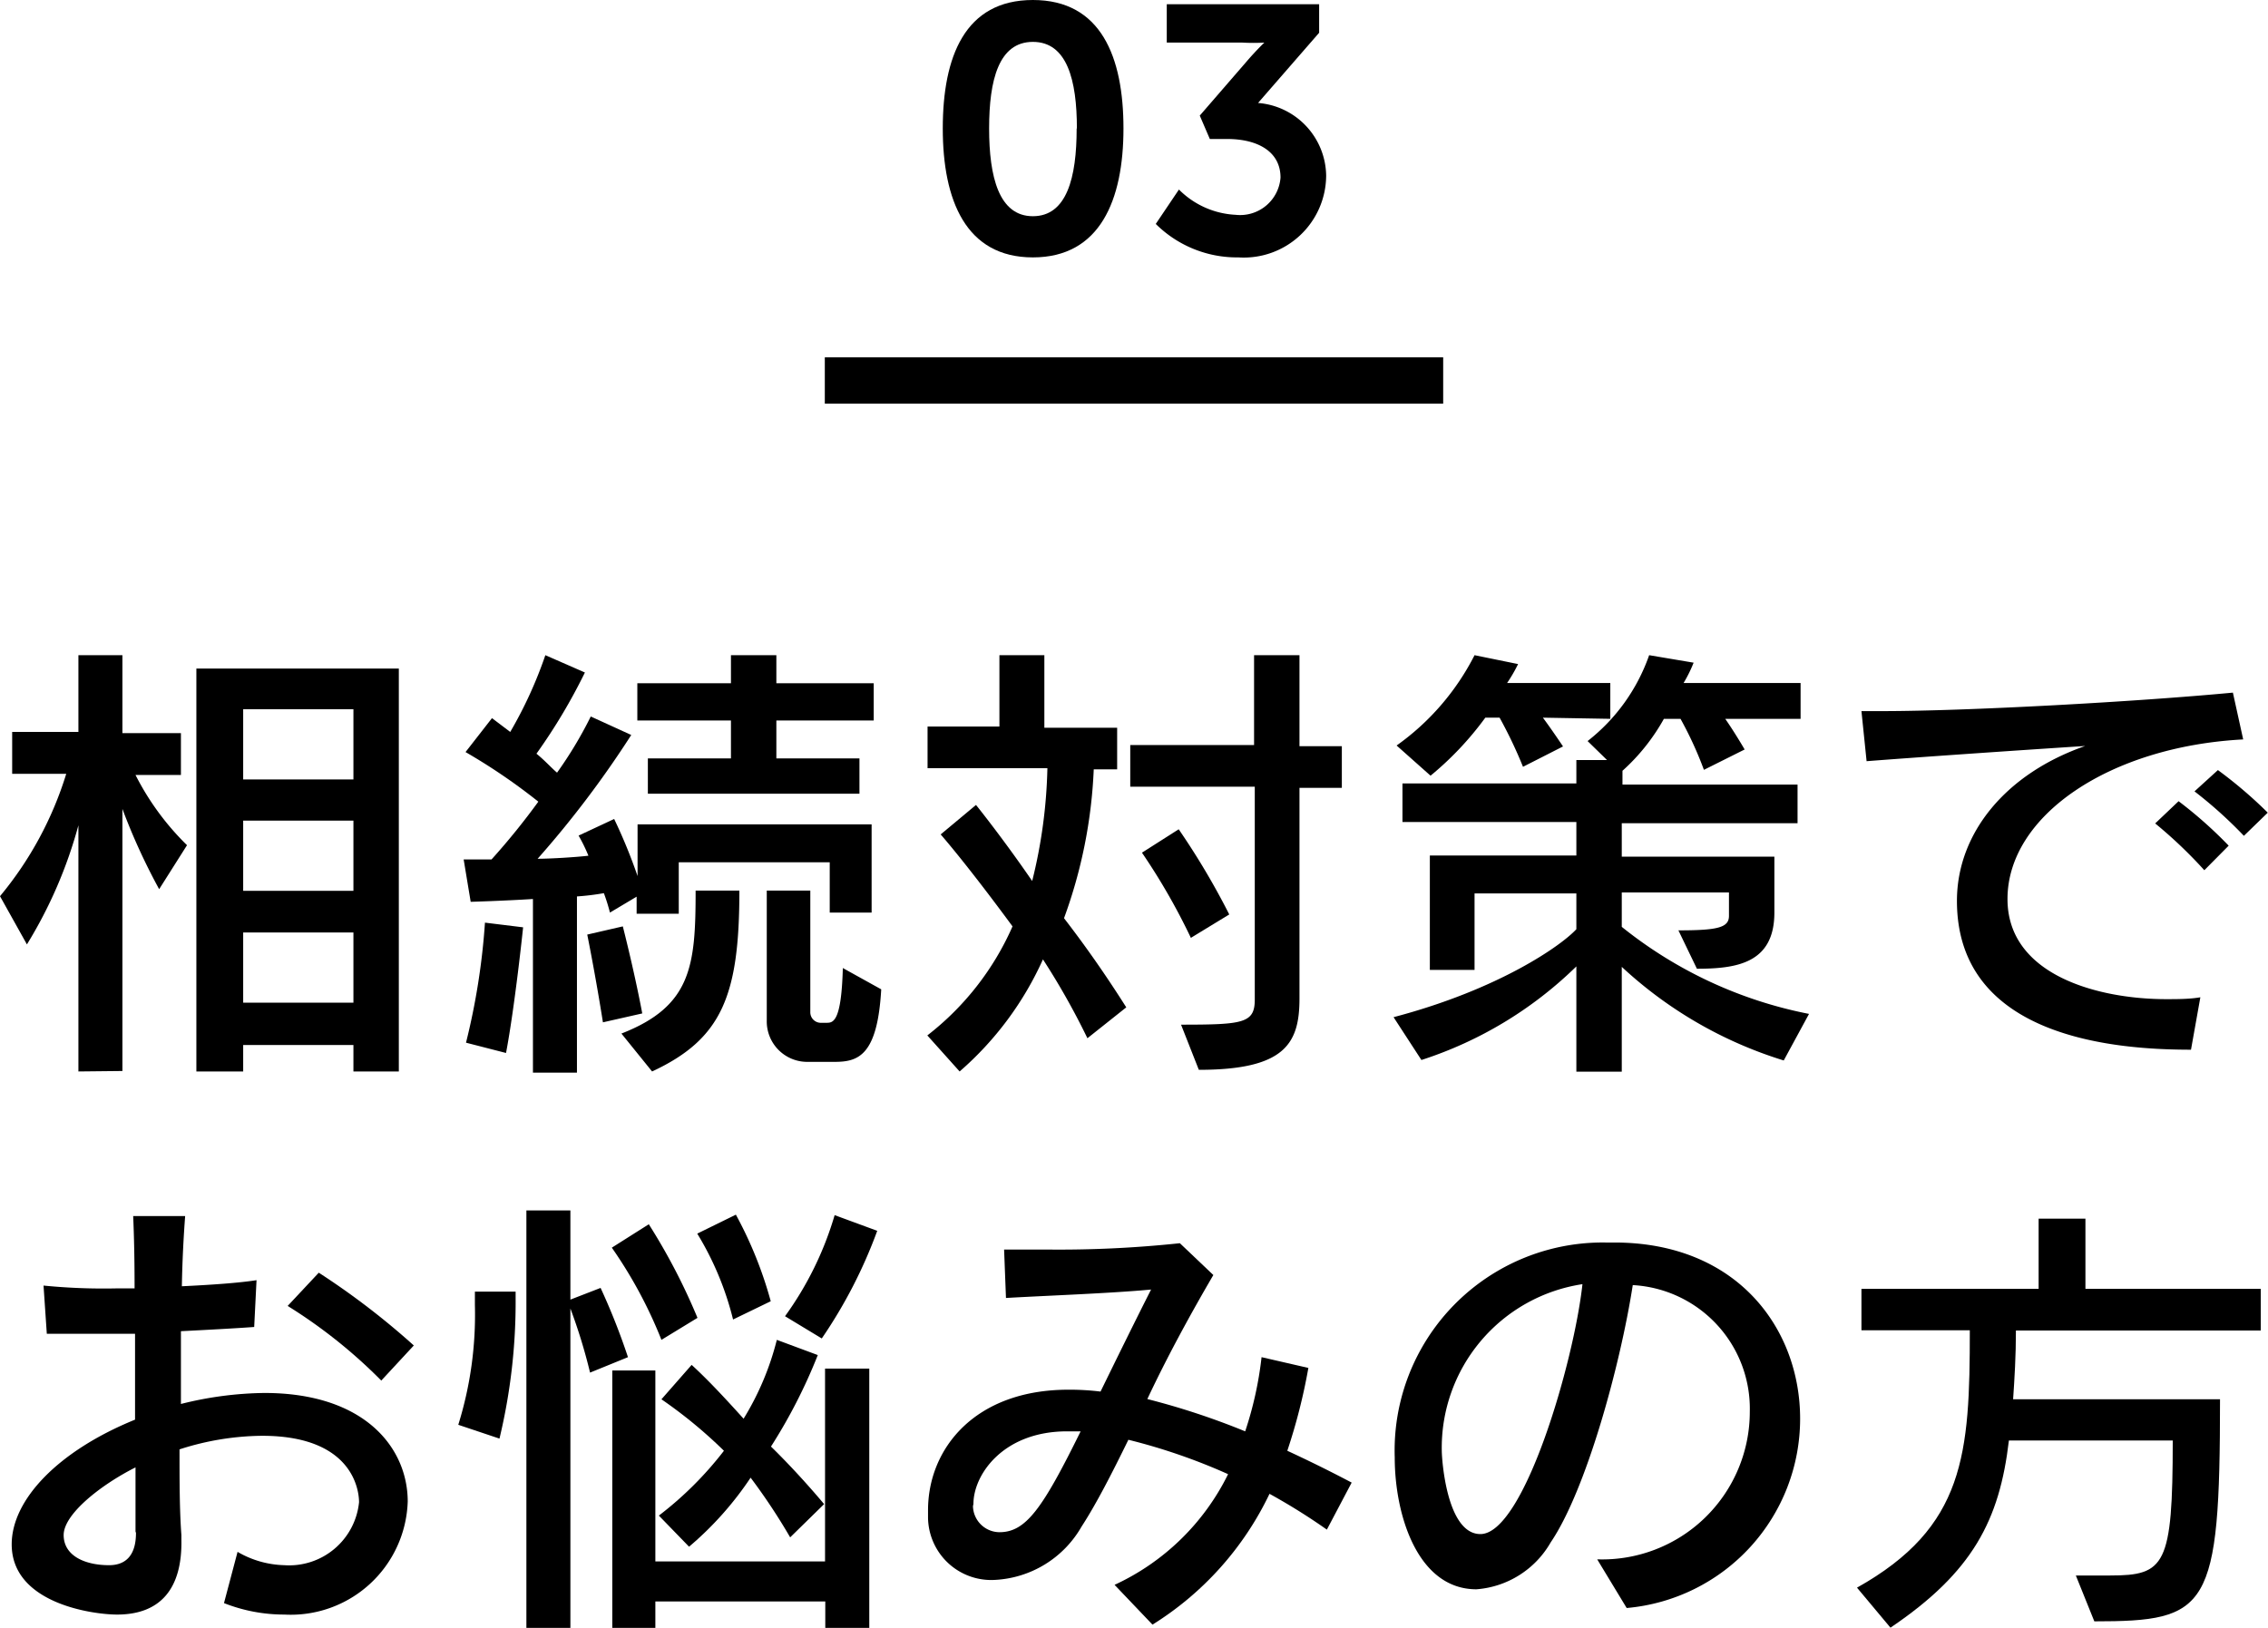 <svg xmlns="http://www.w3.org/2000/svg" viewBox="0 0 96.9 69.57"><title>btn_txt_S3</title><g id="Layer_2" data-name="Layer 2"><g id="Layer_1-2" data-name="Layer 1"><path d="M3.35,45.79V35.27a19.34,19.34,0,0,1-2.2,5.09L0,38.3a15.13,15.13,0,0,0,2.83-5.23H.52V31.28H3.35V28H5.23v3.33h2.5v1.79H5.79a11.43,11.43,0,0,0,2.2,3L6.8,38a26.49,26.49,0,0,1-1.57-3.43v11.2Zm11.75,0V44.66H10.39v1.13h-2V28.57h8.65V45.79Zm0-15.48H10.39v3H15.1Zm0,4.76H10.39v3H15.1Zm0,4.78H10.39v3H15.1Z"/><path d="M35.45,39V36.85H29v2.2h-1.8v-.73L26.06,39a7.94,7.94,0,0,0-.26-.83,10.63,10.63,0,0,1-1.15.14v7.53H22.77V38.42c-1.27.08-2.66.12-2.66.12l-.3-1.81H21a30.07,30.07,0,0,0,2-2.47,25.24,25.24,0,0,0-3.11-2.12l1.13-1.45.78.59A18.15,18.15,0,0,0,23.3,28l1.69.74a24.41,24.41,0,0,1-2.07,3.47c.36.29.64.61.88.81a17.26,17.26,0,0,0,1.44-2.4l1.73.79a43,43,0,0,1-4,5.29c.56,0,1.67-.07,2.17-.13a6.84,6.84,0,0,0-.42-.86L26.24,35a22.81,22.81,0,0,1,1,2.44V35.23h10V39ZM19.91,44.56a29.23,29.23,0,0,0,.81-5.13l1.63.2S22,43,21.62,45Zm5.85-.87s-.28-1.8-.67-3.75l1.52-.35c.56,2.22.83,3.72.83,3.72Zm.79.48c3-1.17,3.17-2.9,3.17-6.11h1.87c0,4.48-.74,6.34-3.73,7.73Zm1.13-10.25V32.41h3.55V30.79h-4V29.2h4V28h1.94V29.2h4.16v1.59H33.17v1.62h3.55v1.51Zm6.84,11.46a1.73,1.73,0,0,1-1.76-1.77V38.06h1.86v5.2a.45.45,0,0,0,.48.45h.23c.28,0,.62-.08.68-2.34l1.64.91c-.16,2.86-1,3.1-2,3.1Z"/><path d="M46.46,44.37A31.08,31.08,0,0,0,44.56,41,13.87,13.87,0,0,1,41,45.79l-1.38-1.54a12,12,0,0,0,3.64-4.66c-2-2.72-3.07-3.93-3.07-3.93l1.51-1.26s1.13,1.4,2.4,3.25a21.74,21.74,0,0,0,.65-4.82H39.63V31.05H42.7V28h1.92v3.1h3.11v1.78h-1a21,21,0,0,1-1.27,6.36c.84,1.09,1.69,2.28,2.66,3.81Zm4-.58c2.65,0,3.15-.06,3.15-1.07v-9.1H48.29V31.84h5.29V28h1.94v3.89h1.81v1.78H55.52v9c0,1.92-.61,3.05-4.3,3.05Zm.42-3.71a27.08,27.08,0,0,0-2.09-3.64l1.57-1a31.75,31.75,0,0,1,2.16,3.64Z"/><path d="M76.21,45.32a17.9,17.9,0,0,1-6.92-4v4.48H67.35v-4.5a16.88,16.88,0,0,1-6.62,4l-1.19-1.83c4.52-1.19,7.18-3.07,7.81-3.76V38.18H63v3.27H61.09V36.56h6.26V35.13H59.92V33.48h7.43v-1h1.31l-.83-.81A8,8,0,0,0,70.46,28l1.9.32a5.86,5.86,0,0,1-.43.87h5v1.53H73.71c.4.57.83,1.31.83,1.31l-1.74.87a15.82,15.82,0,0,0-1-2.18h-.71a8.61,8.61,0,0,1-1.77,2.22v.59H76.8v1.65H69.29v1.43h6.52V39c0,2.16-1.6,2.4-3.31,2.4l-.79-1.64c1.69,0,2.16-.12,2.16-.62v-1H69.29v1.47a18.39,18.39,0,0,0,8,3.72ZM65.92,30.67c.38.51.86,1.23.86,1.23l-1.71.87a19.22,19.22,0,0,0-1-2.1h-.61a13.53,13.53,0,0,1-2.34,2.48l-1.45-1.29A10.66,10.66,0,0,0,63,28l1.86.38a6.56,6.56,0,0,1-.47.81H68.8v1.53Z"/><path d="M93.61,44.86c-3.12,0-10-.46-10-6.36,0-2.88,2.07-5.43,5.48-6.62-3.08.2-7,.47-9.34.65l-.22-2.14h.87c3.65,0,10.89-.4,15-.79l.44,2c-5.69.3-10.07,3.25-10.07,6.82,0,3.27,3.9,4.28,6.78,4.28.47,0,1,0,1.46-.08Zm.57-7.67a19.62,19.62,0,0,0-2.1-2l1-.95a18.39,18.39,0,0,1,2.14,1.9Zm1.69-1.47a18.65,18.65,0,0,0-2.11-1.9l1-.91a18.88,18.88,0,0,1,2.13,1.82Z"/><path d="M10.15,66.32a4.16,4.16,0,0,0,2,.57,3,3,0,0,0,3.19-2.69c0-.18,0-2.84-4.14-2.84a11.74,11.74,0,0,0-3.53.58c0,1.33,0,2.59.08,3.66v.2C7.79,67.84,6.9,69,5,69,4,69,.5,68.54.5,66c0-1.92,2-4,5.27-5.33V57c-.64,0-1.27,0-1.86,0S2.54,57,2,57l-.14-2.06A26,26,0,0,0,5,55.06h.75q0-1.73-.06-3.09l2.22,0c-.06.81-.12,1.84-.14,3,1.25-.06,2.42-.14,3.19-.26l-.1,2c-.83.06-1.94.12-3.13.18,0,1,0,2.08,0,3.11a15.22,15.22,0,0,1,3.57-.47c4.3,0,6.12,2.36,6.12,4.64A5,5,0,0,1,12.15,69a7,7,0,0,1-2.58-.49Zm-4.36-.87c0-.9,0-1.81,0-2.74-1.49.75-3.07,2-3.07,2.89s.91,1.29,1.94,1.29c.63,0,1.15-.33,1.15-1.38ZM16.29,59a21.78,21.78,0,0,0-4-3.19l1.33-1.42a32.28,32.28,0,0,1,4.06,3.11Z"/><path d="M19.58,60.89a15.82,15.82,0,0,0,.71-5.12V55.2l1.74,0v.28a25,25,0,0,1-.69,6Zm2.91,8.68V51.73h1.88v3.81l1.29-.5A28.15,28.15,0,0,1,26.83,58l-1.62.66a23.35,23.35,0,0,0-.84-2.74v13.7Zm5.77-12.31a19.28,19.28,0,0,0-2.12-3.94l1.58-1a26.2,26.2,0,0,1,2.08,4Zm7,12.31V68.44H28v1.13H26.16v-11H28v8.16h7.25V58.49h1.89V69.57Zm-1.5-3.87a25.84,25.84,0,0,0-1.69-2.55,14.1,14.1,0,0,1-2.63,2.95l-1.29-1.33A15,15,0,0,0,30.93,62a20,20,0,0,0-2.67-2.2l1.29-1.47c.67.61,1.38,1.37,2.22,2.3a12,12,0,0,0,1.42-3.37l1.75.65a22.84,22.84,0,0,1-2,3.91c1.24,1.21,2.27,2.46,2.27,2.46Zm-2.44-9.31a13,13,0,0,0-1.53-3.67l1.65-.81a17.21,17.21,0,0,1,1.49,3.7Zm2.22-.14a14.13,14.13,0,0,0,2.12-4.32l1.82.67a20.75,20.75,0,0,1-2.37,4.6Z"/><path d="M56.69,65.37a26.25,26.25,0,0,0-2.45-1.53,13.37,13.37,0,0,1-5,5.59l-1.62-1.7A10.14,10.14,0,0,0,52.47,63a25.18,25.18,0,0,0-4.26-1.47c-.71,1.45-1.37,2.74-2,3.71a4.53,4.53,0,0,1-3.73,2.28,2.7,2.7,0,0,1-2.83-2.66c0-.1,0-.22,0-.32,0-2.63,2-5.15,6-5.15a10.91,10.91,0,0,1,1.37.08c.73-1.49,1.47-3,2.16-4.36-1.68.16-4.46.26-6.2.36l-.08-2.07c.45,0,1.09,0,1.78,0a48.86,48.86,0,0,0,5.73-.27l1.43,1.36c-1,1.71-2,3.55-2.82,5.3a31.38,31.38,0,0,1,4.18,1.38A15.42,15.42,0,0,0,53.9,58l2,.46A24.73,24.73,0,0,1,55,62c.93.43,1.86.89,2.75,1.36Zm-15.12-1a1.14,1.14,0,0,0,1.13,1.11c1.13,0,1.84-1,3.47-4.31-.2,0-.4,0-.58,0-2.73,0-4,1.85-4,3.1Z"/><path d="M68.24,66.64a6.31,6.31,0,0,0,6.52-6.31,5.29,5.29,0,0,0-5-5.41c-.54,3.47-2,8.78-3.51,11a4,4,0,0,1-3.17,2c-2.52,0-3.49-3.19-3.49-5.63a8.89,8.89,0,0,1,9-9.19h.38c5.27,0,7.94,3.7,7.94,7.53a8.12,8.12,0,0,1-7.41,8.09ZM61.6,62c0,.33.2,3.56,1.65,3.56,1.86,0,4-7.37,4.36-10.68A7.07,7.07,0,0,0,61.6,62Z"/><path d="M88.69,67.33l1.47,0c2.34,0,2.67-.42,2.67-5.77h-7c-.4,3.41-1.55,5.63-5.06,8l-1.43-1.71c4.62-2.59,4.82-5.7,4.82-11H79.53V55.08H87.1v-3h2v3h7.49v1.78H86.13c0,1.09-.06,2.06-.12,2.94h8.84c0,9-.49,9.49-5.37,9.49Z"/><path d="M40.28,5.49c0-3.06.94-5.49,3.85-5.49S48,2.43,48,5.49,47,11,44.13,11,40.28,8.55,40.28,5.49Zm5.73,0c0-2.07-.42-3.7-1.88-3.7s-1.87,1.63-1.87,3.7.42,3.75,1.87,3.75S46,7.59,46,5.49Z"/><path d="M50.37,8.1a3.67,3.67,0,0,0,2.42,1.08,1.73,1.73,0,0,0,1.92-1.59c0-1.13-1-1.65-2.28-1.65h-.74l-.43-1,2-2.31c.42-.49.76-.81.76-.81v0a8.25,8.25,0,0,1-.94,0H49.85V.18h6.51V1.4l-2.61,3a3.16,3.16,0,0,1,2.91,3.1A3.52,3.52,0,0,1,52.91,11a4.92,4.92,0,0,1-3.53-1.43Z"/><rect x="35.24" y="15.27" width="26.42" height="1.98"/></g></g></svg>